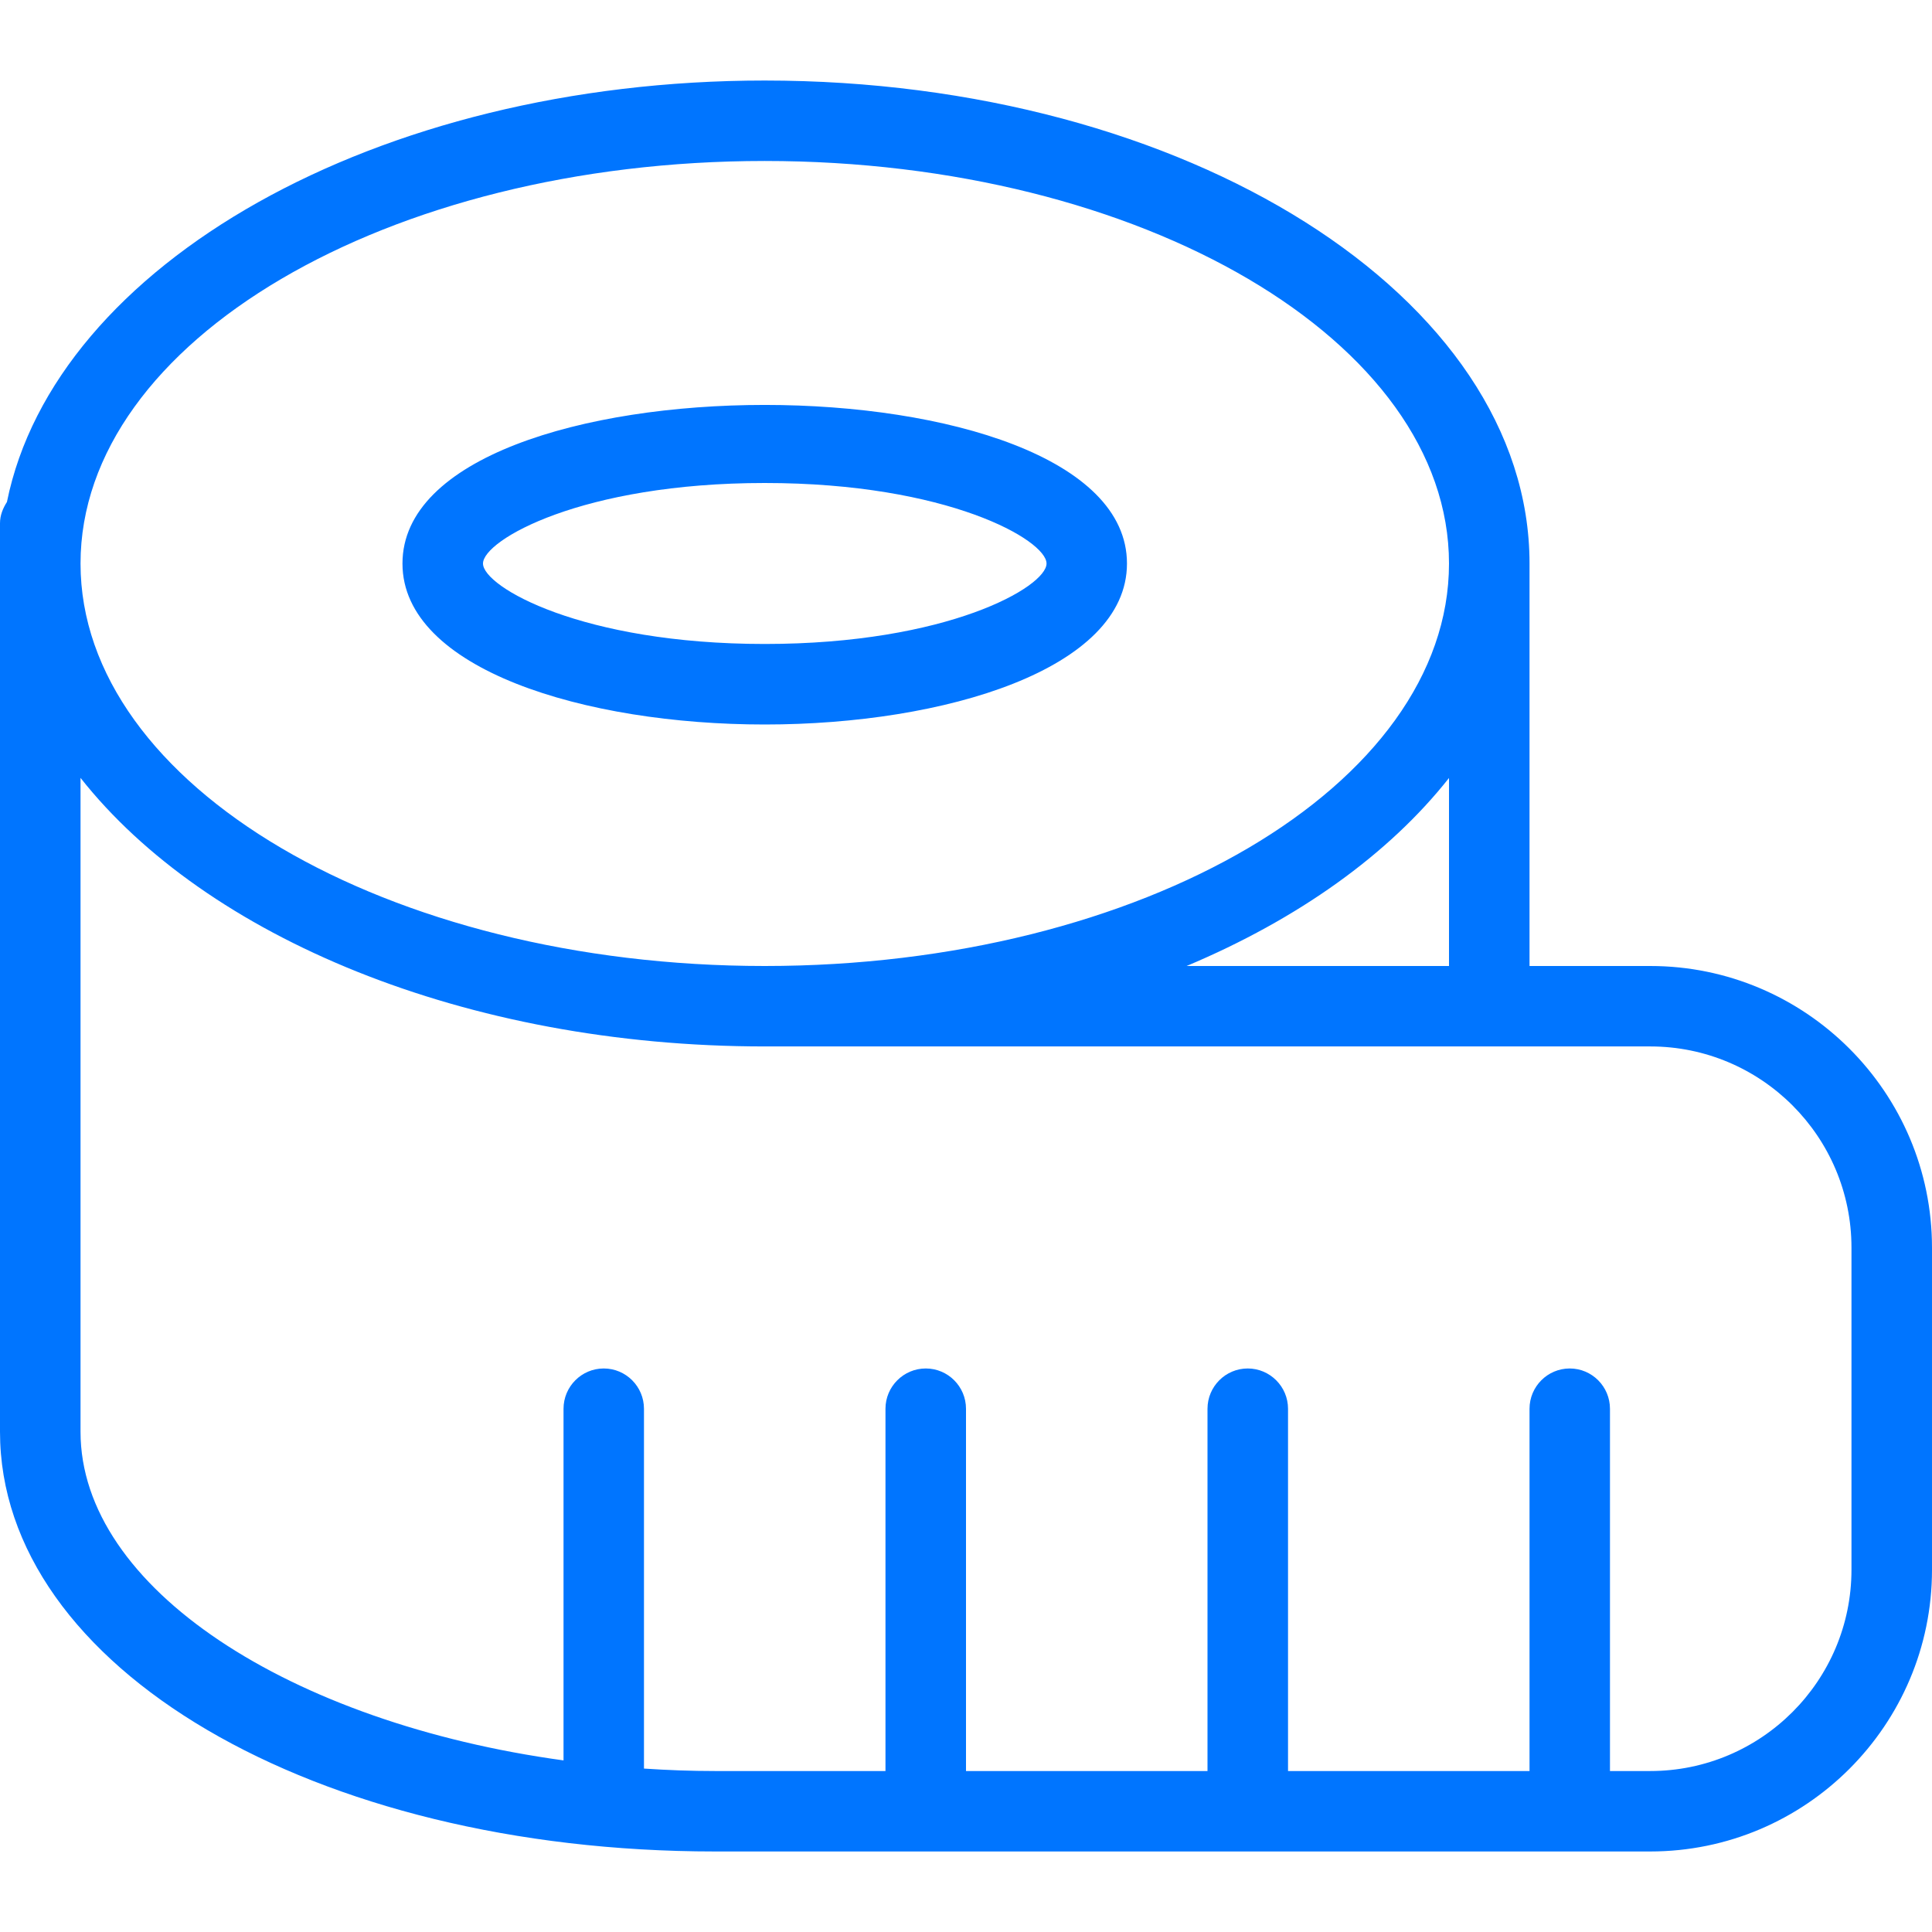 <svg width="22" height="22" viewBox="0 0 22 22" fill="none" xmlns="http://www.w3.org/2000/svg">
<g clip-path="url(#clip0_4660_27728)">
<path d="M8.708 8.25C10.758 8.25 12.833 7.62 12.833 6.417C12.833 4.009 4.583 4.009 4.583 6.417C4.583 7.62 6.659 8.25 8.708 8.25ZM8.708 5.5C10.792 5.5 11.917 6.151 11.917 6.417C11.917 6.682 10.792 7.333 8.708 7.333C6.625 7.333 5.5 6.682 5.5 6.417C5.5 6.151 6.625 5.5 8.708 5.5ZM18.792 11H17.417V6.417C17.417 3.383 13.51 0.917 8.708 0.917C4.283 0.917 0.626 3.014 0.079 5.716C0.033 5.788 0 5.868 0 5.958V16.304C0 18.984 3.576 21.083 8.141 21.083H18.792C20.561 21.083 22 19.644 22 17.875V14.208C22 12.439 20.561 11 18.792 11ZM16.5 11H13.512C14.783 10.466 15.815 9.727 16.5 8.859V11ZM8.708 1.833C13.005 1.833 16.5 3.889 16.5 6.417C16.5 8.944 13.005 11 8.708 11C4.412 11 0.917 8.944 0.917 6.417C0.917 3.889 4.412 1.833 8.708 1.833ZM21.083 17.875C21.083 19.139 20.056 20.167 18.792 20.167H18.333V16.042C18.333 15.789 18.128 15.583 17.875 15.583C17.622 15.583 17.417 15.789 17.417 16.042V20.167H14.667V16.042C14.667 15.789 14.461 15.583 14.208 15.583C13.955 15.583 13.75 15.789 13.75 16.042V20.167H11V16.042C11 15.789 10.795 15.583 10.542 15.583C10.289 15.583 10.083 15.789 10.083 16.042V20.167H8.141C7.868 20.167 7.599 20.157 7.333 20.139V16.042C7.333 15.789 7.128 15.583 6.875 15.583C6.622 15.583 6.417 15.789 6.417 16.042V20.046C3.302 19.619 0.917 18.081 0.917 16.304V8.858C2.344 10.667 5.296 11.916 8.708 11.916H18.792C20.056 11.916 21.083 12.943 21.083 14.207V17.875Z" fill="#0075FF"/>
</g>
<defs>
<clipPath id="clip0_4660_27728">
<rect width="22" height="22" fill="white"/>
</clipPath>
</defs>
</svg>
